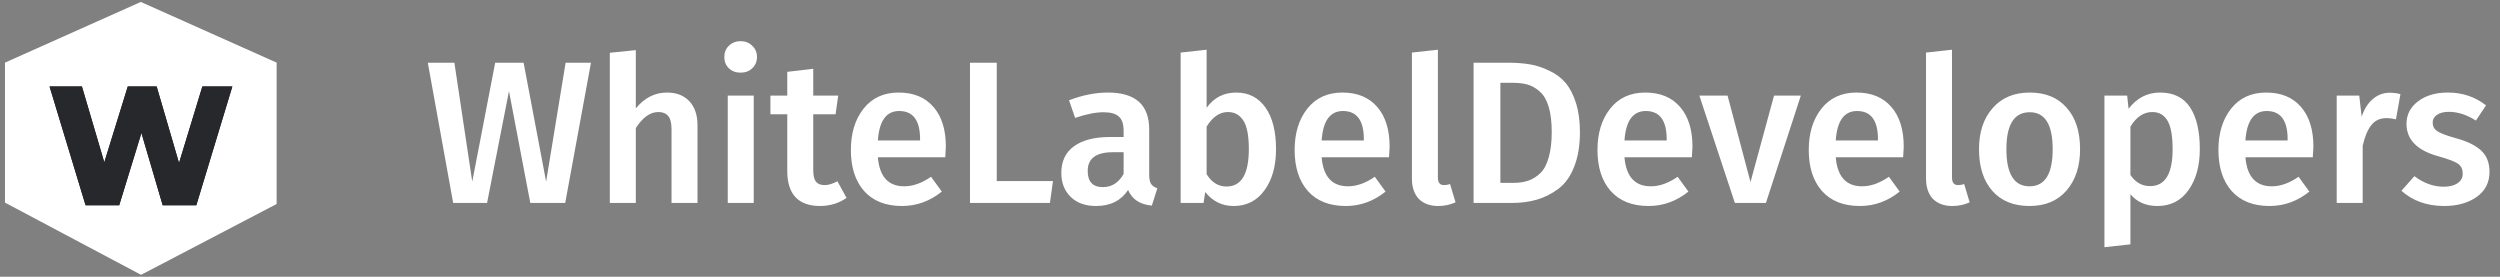 <svg width="271" height="30" viewBox="0 0 271 30" fill="none" xmlns="http://www.w3.org/2000/svg">
<rect x="0" y="0" width="271" height="30" fill="#808080" stroke="none"/>
<path d="M64.062 6.798L61.268 22H57.484L55.174 9.878L52.798 22H49.124L46.374 6.798H49.256L51.192 19.69L53.678 6.798H56.758L59.2 19.69L61.312 6.798H64.062ZM72.31 10.032C73.337 10.032 74.143 10.347 74.73 10.978C75.317 11.609 75.61 12.474 75.61 13.574V22H72.794V14.014C72.794 13.325 72.669 12.841 72.42 12.562C72.185 12.283 71.833 12.144 71.364 12.144C70.484 12.144 69.67 12.723 68.922 13.882V22H66.106V5.72L68.922 5.434V11.748C69.861 10.604 70.99 10.032 72.31 10.032ZM80.275 4.466C80.803 4.466 81.229 4.635 81.551 4.972C81.889 5.295 82.057 5.698 82.057 6.182C82.057 6.666 81.889 7.069 81.551 7.392C81.229 7.715 80.803 7.876 80.275 7.876C79.762 7.876 79.337 7.715 78.999 7.392C78.677 7.069 78.515 6.666 78.515 6.182C78.515 5.698 78.677 5.295 78.999 4.972C79.337 4.635 79.762 4.466 80.275 4.466ZM81.705 10.362V22H78.889V10.362H81.705ZM90.774 19.646L91.764 21.45C90.943 22.037 89.968 22.33 88.838 22.33C86.506 22.301 85.34 21.032 85.34 18.524V12.386H83.514V10.362H85.34V7.788L88.156 7.458V10.362H90.862L90.576 12.386H88.156V18.458C88.156 19.03 88.252 19.441 88.442 19.69C88.648 19.939 88.963 20.064 89.388 20.064C89.814 20.064 90.276 19.925 90.774 19.646ZM102.531 15.906C102.531 16.053 102.509 16.434 102.465 17.05H95.161C95.337 19.147 96.29 20.196 98.021 20.196C98.96 20.196 99.928 19.851 100.925 19.162L102.091 20.768C100.8 21.809 99.363 22.33 97.779 22.33C96.004 22.33 94.633 21.787 93.665 20.702C92.712 19.617 92.235 18.135 92.235 16.258C92.235 14.439 92.69 12.951 93.599 11.792C94.523 10.619 95.792 10.032 97.405 10.032C99.033 10.032 100.294 10.553 101.189 11.594C102.084 12.621 102.531 14.058 102.531 15.906ZM99.737 15.224V15.092C99.737 13.053 98.982 12.034 97.471 12.034C96.078 12.034 95.308 13.097 95.161 15.224H99.737ZM108.049 6.798V19.624H114.143L113.813 22H105.145V6.798H108.049ZM124.573 18.92C124.573 19.375 124.639 19.712 124.771 19.932C124.918 20.137 125.145 20.299 125.453 20.416L124.859 22.286C123.569 22.169 122.711 21.604 122.285 20.592C121.523 21.751 120.364 22.33 118.809 22.33C117.651 22.33 116.734 22 116.059 21.34C115.385 20.68 115.047 19.815 115.047 18.744C115.047 17.483 115.502 16.522 116.411 15.862C117.335 15.187 118.648 14.85 120.349 14.85H121.801V14.19C121.801 13.442 121.625 12.921 121.273 12.628C120.936 12.32 120.386 12.166 119.623 12.166C118.773 12.166 117.746 12.371 116.543 12.782L115.883 10.868C117.335 10.311 118.743 10.032 120.107 10.032C123.085 10.032 124.573 11.367 124.573 14.036V18.92ZM119.557 20.284C120.511 20.284 121.259 19.807 121.801 18.854V16.5H120.635C118.817 16.5 117.907 17.175 117.907 18.524C117.907 19.697 118.457 20.284 119.557 20.284ZM130.797 11.682C131.589 10.582 132.66 10.032 134.009 10.032C135.358 10.032 136.414 10.575 137.177 11.66C137.94 12.731 138.321 14.234 138.321 16.17C138.321 18.003 137.903 19.492 137.067 20.636C136.246 21.765 135.131 22.33 133.723 22.33C132.476 22.33 131.45 21.824 130.643 20.812L130.467 22H127.981V5.698L130.797 5.39V11.682ZM132.953 20.218C134.566 20.218 135.373 18.869 135.373 16.17C135.373 14.703 135.175 13.669 134.779 13.068C134.383 12.452 133.826 12.144 133.107 12.144C132.212 12.144 131.442 12.672 130.797 13.728V18.876C131.34 19.771 132.058 20.218 132.953 20.218ZM150.635 15.906C150.635 16.053 150.613 16.434 150.569 17.05H143.265C143.441 19.147 144.394 20.196 146.125 20.196C147.063 20.196 148.031 19.851 149.029 19.162L150.195 20.768C148.904 21.809 147.467 22.33 145.883 22.33C144.108 22.33 142.737 21.787 141.769 20.702C140.815 19.617 140.339 18.135 140.339 16.258C140.339 14.439 140.793 12.951 141.703 11.792C142.627 10.619 143.895 10.032 145.509 10.032C147.137 10.032 148.398 10.553 149.293 11.594C150.187 12.621 150.635 14.058 150.635 15.906ZM147.841 15.224V15.092C147.841 13.053 147.085 12.034 145.575 12.034C144.181 12.034 143.411 13.097 143.265 15.224H147.841ZM155.911 22.33C155.016 22.33 154.312 22.073 153.799 21.56C153.3 21.032 153.051 20.291 153.051 19.338V5.698L155.867 5.39V19.25C155.867 19.793 156.087 20.064 156.527 20.064C156.747 20.064 156.967 20.027 157.187 19.954L157.781 21.934C157.194 22.198 156.571 22.33 155.911 22.33ZM163.477 6.798C164.342 6.798 165.127 6.857 165.831 6.974C166.535 7.091 167.232 7.319 167.921 7.656C168.625 7.979 169.212 8.411 169.681 8.954C170.15 9.497 170.532 10.223 170.825 11.132C171.118 12.041 171.265 13.105 171.265 14.322C171.265 15.789 171.052 17.05 170.627 18.106C170.216 19.147 169.644 19.939 168.911 20.482C168.178 21.025 167.4 21.413 166.579 21.648C165.758 21.883 164.856 22 163.873 22H159.737V6.798H163.477ZM163.983 8.976H162.641V19.822H164.071C164.687 19.822 165.222 19.741 165.677 19.58C166.146 19.419 166.579 19.147 166.975 18.766C167.371 18.385 167.672 17.82 167.877 17.072C168.097 16.324 168.207 15.407 168.207 14.322C168.207 13.222 168.097 12.305 167.877 11.572C167.657 10.839 167.334 10.289 166.909 9.922C166.498 9.555 166.066 9.306 165.611 9.174C165.156 9.042 164.614 8.976 163.983 8.976ZM183.463 15.906C183.463 16.053 183.441 16.434 183.397 17.05H176.093C176.269 19.147 177.222 20.196 178.953 20.196C179.891 20.196 180.859 19.851 181.857 19.162L183.023 20.768C181.732 21.809 180.295 22.33 178.711 22.33C176.936 22.33 175.565 21.787 174.597 20.702C173.643 19.617 173.167 18.135 173.167 16.258C173.167 14.439 173.621 12.951 174.531 11.792C175.455 10.619 176.723 10.032 178.337 10.032C179.965 10.032 181.226 10.553 182.121 11.594C183.015 12.621 183.463 14.058 183.463 15.906ZM180.669 15.224V15.092C180.669 13.053 179.913 12.034 178.403 12.034C177.009 12.034 176.239 13.097 176.093 15.224H180.669ZM195.21 10.362L191.426 22H188.06L184.21 10.362H187.268L189.754 19.734L192.306 10.362H195.21ZM206.365 15.906C206.365 16.053 206.343 16.434 206.299 17.05H198.995C199.171 19.147 200.124 20.196 201.855 20.196C202.794 20.196 203.762 19.851 204.759 19.162L205.925 20.768C204.634 21.809 203.197 22.33 201.613 22.33C199.838 22.33 198.467 21.787 197.499 20.702C196.546 19.617 196.069 18.135 196.069 16.258C196.069 14.439 196.524 12.951 197.433 11.792C198.357 10.619 199.626 10.032 201.239 10.032C202.867 10.032 204.128 10.553 205.023 11.594C205.918 12.621 206.365 14.058 206.365 15.906ZM203.571 15.224V15.092C203.571 13.053 202.816 12.034 201.305 12.034C199.912 12.034 199.142 13.097 198.995 15.224H203.571ZM211.641 22.33C210.747 22.33 210.043 22.073 209.529 21.56C209.031 21.032 208.781 20.291 208.781 19.338V5.698L211.597 5.39V19.25C211.597 19.793 211.817 20.064 212.257 20.064C212.477 20.064 212.697 20.027 212.917 19.954L213.511 21.934C212.925 22.198 212.301 22.33 211.641 22.33ZM220.024 10.032C221.74 10.032 223.075 10.582 224.028 11.682C224.996 12.767 225.48 14.263 225.48 16.17C225.48 18.033 224.989 19.529 224.006 20.658C223.038 21.773 221.703 22.33 220.002 22.33C218.286 22.33 216.944 21.787 215.976 20.702C215.008 19.602 214.524 18.091 214.524 16.17C214.524 14.322 215.015 12.841 215.998 11.726C216.981 10.597 218.323 10.032 220.024 10.032ZM220.024 12.166C218.337 12.166 217.494 13.501 217.494 16.17C217.494 18.854 218.33 20.196 220.002 20.196C221.674 20.196 222.51 18.854 222.51 16.17C222.51 13.501 221.681 12.166 220.024 12.166ZM234.148 10.032C235.614 10.032 236.7 10.567 237.404 11.638C238.108 12.709 238.46 14.212 238.46 16.148C238.46 17.981 238.049 19.47 237.228 20.614C236.421 21.758 235.299 22.33 233.862 22.33C232.63 22.33 231.654 21.905 230.936 21.054V26.488L228.12 26.796V10.362H230.584L230.738 11.792C231.632 10.619 232.769 10.032 234.148 10.032ZM233.07 20.174C234.698 20.174 235.512 18.839 235.512 16.17C235.512 14.747 235.328 13.721 234.962 13.09C234.595 12.459 234.045 12.144 233.312 12.144C232.373 12.144 231.581 12.672 230.936 13.728V18.964C231.478 19.771 232.19 20.174 233.07 20.174ZM250.773 15.906C250.773 16.053 250.751 16.434 250.707 17.05H243.403C243.579 19.147 244.533 20.196 246.263 20.196C247.202 20.196 248.17 19.851 249.167 19.162L250.333 20.768C249.043 21.809 247.605 22.33 246.021 22.33C244.247 22.33 242.875 21.787 241.907 20.702C240.954 19.617 240.477 18.135 240.477 16.258C240.477 14.439 240.932 12.951 241.841 11.792C242.765 10.619 244.034 10.032 245.647 10.032C247.275 10.032 248.537 10.553 249.431 11.594C250.326 12.621 250.773 14.058 250.773 15.906ZM247.979 15.224V15.092C247.979 13.053 247.224 12.034 245.713 12.034C244.32 12.034 243.55 13.097 243.403 15.224H247.979ZM259.041 10.054C259.467 10.054 259.855 10.105 260.207 10.208L259.723 12.936C259.371 12.848 259.027 12.804 258.689 12.804C258 12.804 257.457 13.053 257.061 13.552C256.665 14.036 256.35 14.784 256.115 15.796V22H253.299V10.362H255.741L256.005 12.65C256.284 11.814 256.687 11.176 257.215 10.736C257.743 10.281 258.352 10.054 259.041 10.054ZM265.352 10.032C266.922 10.032 268.3 10.494 269.488 11.418L268.388 13.068C267.391 12.437 266.416 12.122 265.462 12.122C264.905 12.122 264.472 12.232 264.164 12.452C263.856 12.657 263.702 12.936 263.702 13.288C263.702 13.684 263.864 13.992 264.186 14.212C264.509 14.432 265.162 14.681 266.144 14.96C267.406 15.297 268.337 15.745 268.938 16.302C269.554 16.859 269.862 17.637 269.862 18.634C269.862 19.793 269.393 20.702 268.454 21.362C267.516 22.007 266.35 22.33 264.956 22.33C263.094 22.33 261.546 21.78 260.314 20.68L261.722 19.096C262.734 19.859 263.79 20.24 264.89 20.24C265.521 20.24 266.02 20.115 266.386 19.866C266.768 19.617 266.958 19.272 266.958 18.832C266.958 18.348 266.79 17.989 266.452 17.754C266.13 17.519 265.418 17.248 264.318 16.94C262.016 16.309 260.864 15.136 260.864 13.42C260.864 12.437 261.275 11.631 262.096 11C262.932 10.355 264.018 10.032 265.352 10.032Z" fill="white"/>
<path fill-rule="evenodd" clip-rule="evenodd" d="M0.54 6.77V6.789V21.964L15.288 29.79V29.646L15.294 29.79L29.986 22.114V6.77L29.966 6.78L15.263 0.21L0.559 6.78L0.54 6.77Z" fill="white"/>
<path d="M25.186 9.375L21.281 22.25H17.635L15.33 14.415L12.922 22.25H9.276L5.372 9.375H8.88L11.305 17.597L13.851 9.375H16.982L19.407 17.67L21.936 9.375H25.186Z" fill="#27282C"/>
<path d="M25.186 9.375L21.281 22.25H17.635L15.33 14.415L12.922 22.25H9.276L5.372 9.375H8.88L11.305 17.597L13.851 9.375H16.982L19.407 17.67L21.936 9.375H25.186Z" fill="#27282C"/>
</svg>

